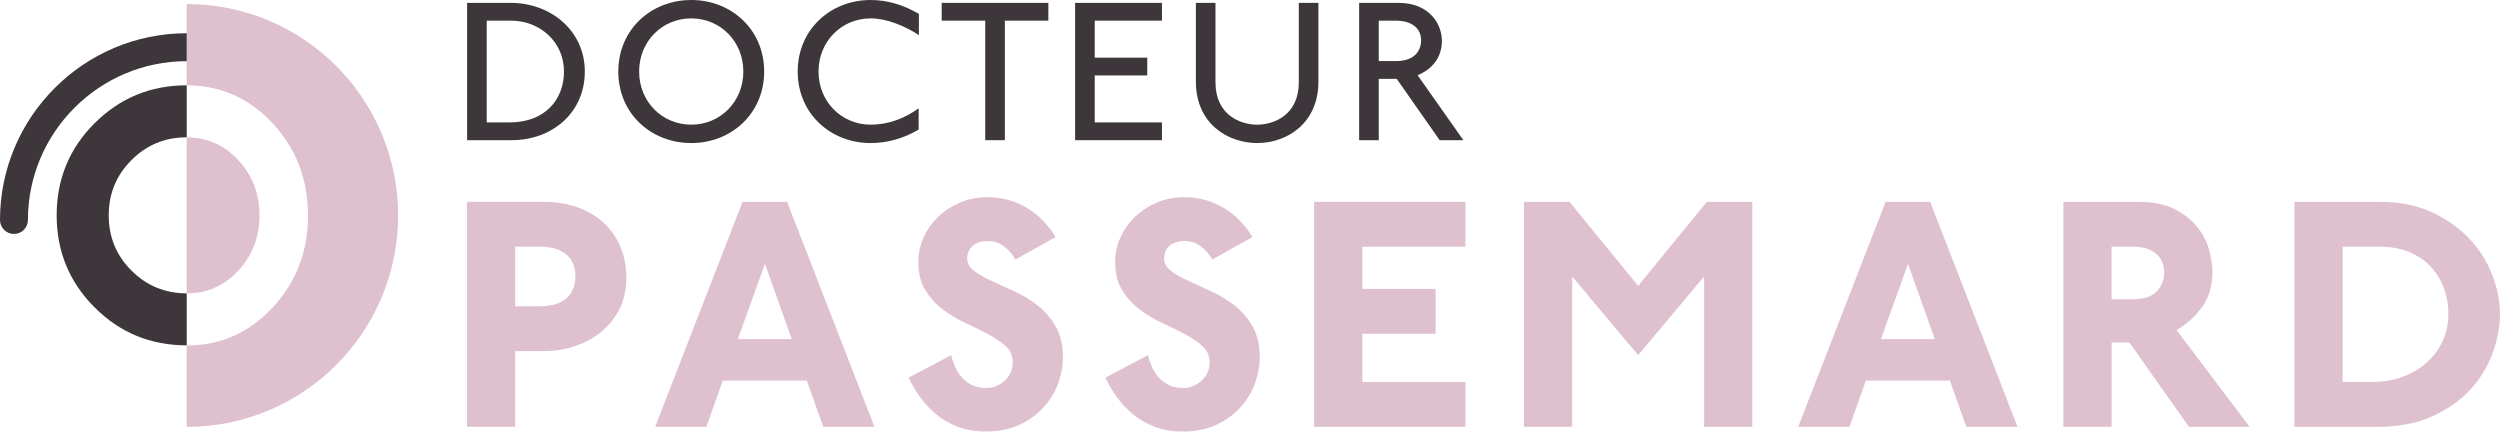 <?xml version="1.0" encoding="UTF-8"?> <svg xmlns="http://www.w3.org/2000/svg" id="Calque_1" viewBox="0 0 531.62 91.76"><defs><style>.cls-1{fill:#dec0cf;}.cls-2{fill:#3d363a;}</style></defs><path class="cls-1" d="m131.84,65.48c-.9,1.9-2.15,3.52-3.74,4.88s-3.46,2.41-5.62,3.17c-2.16.76-4.47,1.14-6.94,1.14h-5.98v16.09h-10.25v-47.84h16.09c2.89,0,5.45.41,7.65,1.25,2.21.83,4.06,1.97,5.55,3.42,1.49,1.45,2.63,3.16,3.42,5.13.78,1.97,1.17,4.12,1.17,6.44s-.45,4.44-1.35,6.34Zm-9.86-9.11c-.26-.76-.68-1.43-1.25-1.99-.57-.57-1.34-1.03-2.31-1.39-.97-.35-2.17-.53-3.6-.53h-5.27v12.67h5.34c.95,0,1.87-.1,2.78-.32.9-.21,1.7-.57,2.39-1.07s1.25-1.16,1.67-1.99c.43-.83.64-1.87.64-3.1,0-.76-.13-1.52-.39-2.28Z"></path><path class="cls-1" d="m175.06,90.76l-3.49-9.83h-17.87l-3.49,9.83h-10.89l18.58-47.84h9.47l18.58,47.84h-10.89Zm-12.39-34.67l-5.77,16.02h11.46l-5.7-16.02Z"></path><path class="cls-1" d="m225.01,81.54c-.69,1.87-1.72,3.57-3.1,5.09-1.38,1.52-3.09,2.76-5.13,3.7-2.04.95-4.41,1.43-7.12,1.43-2.28,0-4.3-.34-6.05-1.03-1.76-.69-3.3-1.59-4.63-2.71-1.33-1.12-2.47-2.35-3.42-3.7-.95-1.35-1.73-2.69-2.35-4.02l9.04-4.77c.19.76.46,1.56.82,2.39.36.83.82,1.58,1.39,2.24.57.67,1.28,1.22,2.14,1.67.85.45,1.9.68,3.13.68,1.42,0,2.72-.51,3.88-1.53s1.74-2.34,1.74-3.95c0-1.38-.5-2.52-1.49-3.42s-2.23-1.74-3.7-2.53c-1.47-.78-3.09-1.58-4.84-2.38-1.76-.81-3.37-1.77-4.84-2.89-1.47-1.11-2.7-2.48-3.7-4.09-1-1.61-1.5-3.63-1.5-6.05,0-1.76.37-3.46,1.1-5.13.74-1.66,1.77-3.13,3.1-4.41,1.33-1.28,2.88-2.3,4.66-3.06s3.74-1.14,5.87-1.14c2.89,0,5.6.71,8.12,2.14,2.52,1.43,4.63,3.54,6.34,6.34l-8.54,4.77c-.62-1.09-1.42-2.02-2.42-2.78s-2.16-1.14-3.49-1.14-2.45.35-3.2,1.03c-.76.69-1.14,1.58-1.14,2.67s.5,1.94,1.49,2.67,2.25,1.45,3.77,2.14c1.52.69,3.16,1.44,4.91,2.25,1.76.81,3.39,1.81,4.91,3.02,1.52,1.21,2.78,2.69,3.77,4.45s1.49,3.92,1.49,6.48c0,1.85-.34,3.71-1.03,5.59Z"></path><path class="cls-1" d="m266.87,81.54c-.69,1.87-1.72,3.57-3.1,5.09-1.38,1.52-3.09,2.76-5.13,3.7-2.04.95-4.41,1.43-7.12,1.43-2.28,0-4.3-.34-6.05-1.03-1.76-.69-3.3-1.59-4.63-2.71-1.33-1.12-2.47-2.35-3.42-3.7-.95-1.35-1.73-2.69-2.35-4.02l9.04-4.77c.19.76.46,1.56.82,2.39.36.83.82,1.58,1.39,2.24.57.67,1.28,1.22,2.14,1.67.85.45,1.9.68,3.13.68,1.42,0,2.72-.51,3.88-1.53s1.74-2.34,1.74-3.95c0-1.38-.5-2.52-1.49-3.42s-2.23-1.74-3.7-2.53c-1.47-.78-3.09-1.58-4.84-2.38-1.76-.81-3.37-1.77-4.84-2.89-1.47-1.11-2.7-2.48-3.7-4.09-1-1.61-1.5-3.63-1.5-6.05,0-1.76.37-3.46,1.1-5.13.74-1.66,1.77-3.13,3.1-4.41,1.33-1.28,2.88-2.3,4.66-3.06s3.74-1.14,5.87-1.14c2.89,0,5.6.71,8.12,2.14,2.52,1.43,4.63,3.54,6.34,6.34l-8.54,4.77c-.62-1.09-1.42-2.02-2.42-2.78s-2.16-1.14-3.49-1.14-2.45.35-3.2,1.03c-.76.69-1.14,1.58-1.14,2.67s.5,1.94,1.49,2.67,2.25,1.45,3.77,2.14c1.52.69,3.16,1.44,4.91,2.25,1.76.81,3.39,1.81,4.91,3.02,1.52,1.21,2.78,2.69,3.77,4.45s1.49,3.92,1.49,6.48c0,1.85-.34,3.71-1.03,5.59Z"></path><path class="cls-1" d="m279.44,90.76v-47.84h32.18v9.54h-21.93v8.97h15.59v9.54h-15.59v10.25h21.93v9.54h-32.18Z"></path><path class="cls-1" d="m362.38,90.76v-31.97l-14.03,16.73-14.03-16.73v31.97h-10.25v-47.84h9.68l14.6,17.87,14.6-17.87h9.68v47.84h-10.25Z"></path><path class="cls-1" d="m418.13,90.76l-3.49-9.83h-17.87l-3.49,9.83h-10.89l18.58-47.84h9.47l18.58,47.84h-10.89Zm-12.39-34.67l-5.77,16.02h11.46l-5.7-16.02Z"></path><path class="cls-1" d="m465.47,90.76l-12.67-17.94h-3.77v17.94h-10.25v-47.84h15.81c3.32,0,6.02.56,8.08,1.67,2.06,1.12,3.68,2.46,4.84,4.02s1.95,3.19,2.35,4.88c.4,1.69.61,3.1.61,4.24,0,3.04-.74,5.57-2.21,7.58-1.47,2.02-3.28,3.64-5.41,4.88l15.52,20.57h-12.89Zm-6.98-36.81c-1.14-1-2.78-1.49-4.91-1.49h-4.56v11.18h4.42c2.47,0,4.21-.57,5.23-1.71,1.02-1.14,1.53-2.47,1.53-3.99,0-1.66-.57-2.99-1.71-3.99Z"></path><path class="cls-1" d="m530.12,74.92c-1,2.82-2.55,5.41-4.66,7.76-2.11,2.35-4.83,4.29-8.15,5.81-3.32,1.52-7.29,2.28-11.89,2.28h-17.52v-47.84h18.3c4.08,0,7.7.72,10.86,2.17,3.16,1.45,5.81,3.31,7.97,5.59,2.16,2.28,3.8,4.84,4.91,7.69,1.11,2.85,1.67,5.67,1.67,8.47,0,2.56-.5,5.26-1.5,8.08Zm-10.39-13.53c-.62-1.73-1.53-3.26-2.74-4.59-1.21-1.33-2.74-2.38-4.59-3.17-1.85-.78-3.99-1.18-6.41-1.18h-7.83v28.76h6.41c2.37,0,4.54-.38,6.51-1.14s3.67-1.79,5.09-3.1c1.42-1.3,2.53-2.82,3.31-4.55s1.17-3.6,1.17-5.59-.31-3.71-.93-5.45Z"></path><path class="cls-2" d="m108.8,29.81h-9.47V.61h9.26c8.47,0,15.77,5.87,15.77,14.6s-6.91,14.6-15.56,14.6Zm-.13-25.42h-5.17v21.64h4.87c7.56,0,11.56-4.91,11.56-10.82,0-6.34-5.17-10.82-11.26-10.82Z"></path><path class="cls-2" d="m146.99,30.42c-8.52,0-15.51-6.26-15.51-15.21s7-15.21,15.51-15.21,15.51,6.26,15.51,15.21-7,15.21-15.51,15.21Zm0-26.51c-6.17,0-11.08,4.87-11.08,11.3s4.91,11.3,11.08,11.3,11.08-4.87,11.08-11.3-4.91-11.3-11.08-11.3Z"></path><path class="cls-2" d="m185.14,3.91c-6.17,0-11.08,4.87-11.08,11.3s4.91,11.3,11.08,11.3c3.74,0,7.17-1.3,10.21-3.48v4.52c-3.04,1.83-6.61,2.87-10.21,2.87-8.52,0-15.51-6.26-15.51-15.21s7-15.21,15.51-15.21c3.69,0,7.04,1.09,10.26,2.95v4.52c-3.17-2.09-7.04-3.56-10.26-3.56Z"></path><path class="cls-2" d="m213.68,4.39v25.42h-4.17V4.39h-9.26V.61h22.68v3.78h-9.26Z"></path><path class="cls-2" d="m228.62,29.81V.61h18.47v3.78h-14.3v7.87h11.17v3.78h-11.17v9.99h14.3v3.78h-18.47Z"></path><path class="cls-2" d="m267.34,30.42c-6.21,0-13.04-4.08-13.04-13.08V.61h4.17v16.9c0,6.95,5.3,9,8.86,9s8.86-2.04,8.86-9V.61h4.17v16.73c0,9-6.82,13.08-13.04,13.08Z"></path><path class="cls-2" d="m306.14,29.81l-9.13-13.04h-3.82v13.04h-4.17V.61h8.34c6.74,0,9.26,4.65,9.26,8.08,0,3.69-2.26,6.13-5.17,7.3l9.73,13.82h-5.04Zm-9.34-25.42h-3.61v8.6h3.65c3.87,0,5.35-2.09,5.35-4.43,0-2.56-2-4.17-5.39-4.17Z"></path><path class="cls-2" d="m20.12,26.21c5.38-5.38,11.91-8.07,19.59-8.07v11.06c-4.61,0-8.53,1.61-11.75,4.84-3.23,3.23-4.84,7.14-4.84,11.75,0,4.61,1.61,8.53,4.84,11.75,3.23,3.23,7.14,4.84,11.75,4.84v11.06c-7.68,0-14.21-2.69-19.59-8.07-5.38-5.38-8.07-11.91-8.07-19.59,0-7.68,2.69-14.21,8.07-19.59Z"></path><path class="cls-1" d="m50.67,57.55c3.01-3.23,4.51-7.14,4.51-11.75s-1.51-8.53-4.51-11.75c-3.01-3.23-6.67-4.84-10.97-4.84v33.18c4.3,0,7.95-1.61,10.97-4.84Z"></path><path class="cls-1" d="m39.7.84v17.31c7.17,0,13.26,2.69,18.27,8.07s7.52,11.91,7.52,19.59-2.51,14.21-7.52,19.59c-5.02,5.38-11.11,8.07-18.27,8.07v17.31c24.83,0,44.96-20.13,44.96-44.96,0-24.83-20.13-44.96-44.96-44.96Z"></path><path class="cls-2" d="m39.7,7.07C17.81,7.07,0,24.89,0,46.78c0,1.64,1.33,2.97,2.97,2.97s2.97-1.33,2.97-2.97c0-18.62,15.15-33.77,33.77-33.77v-5.93Z"></path></svg> 